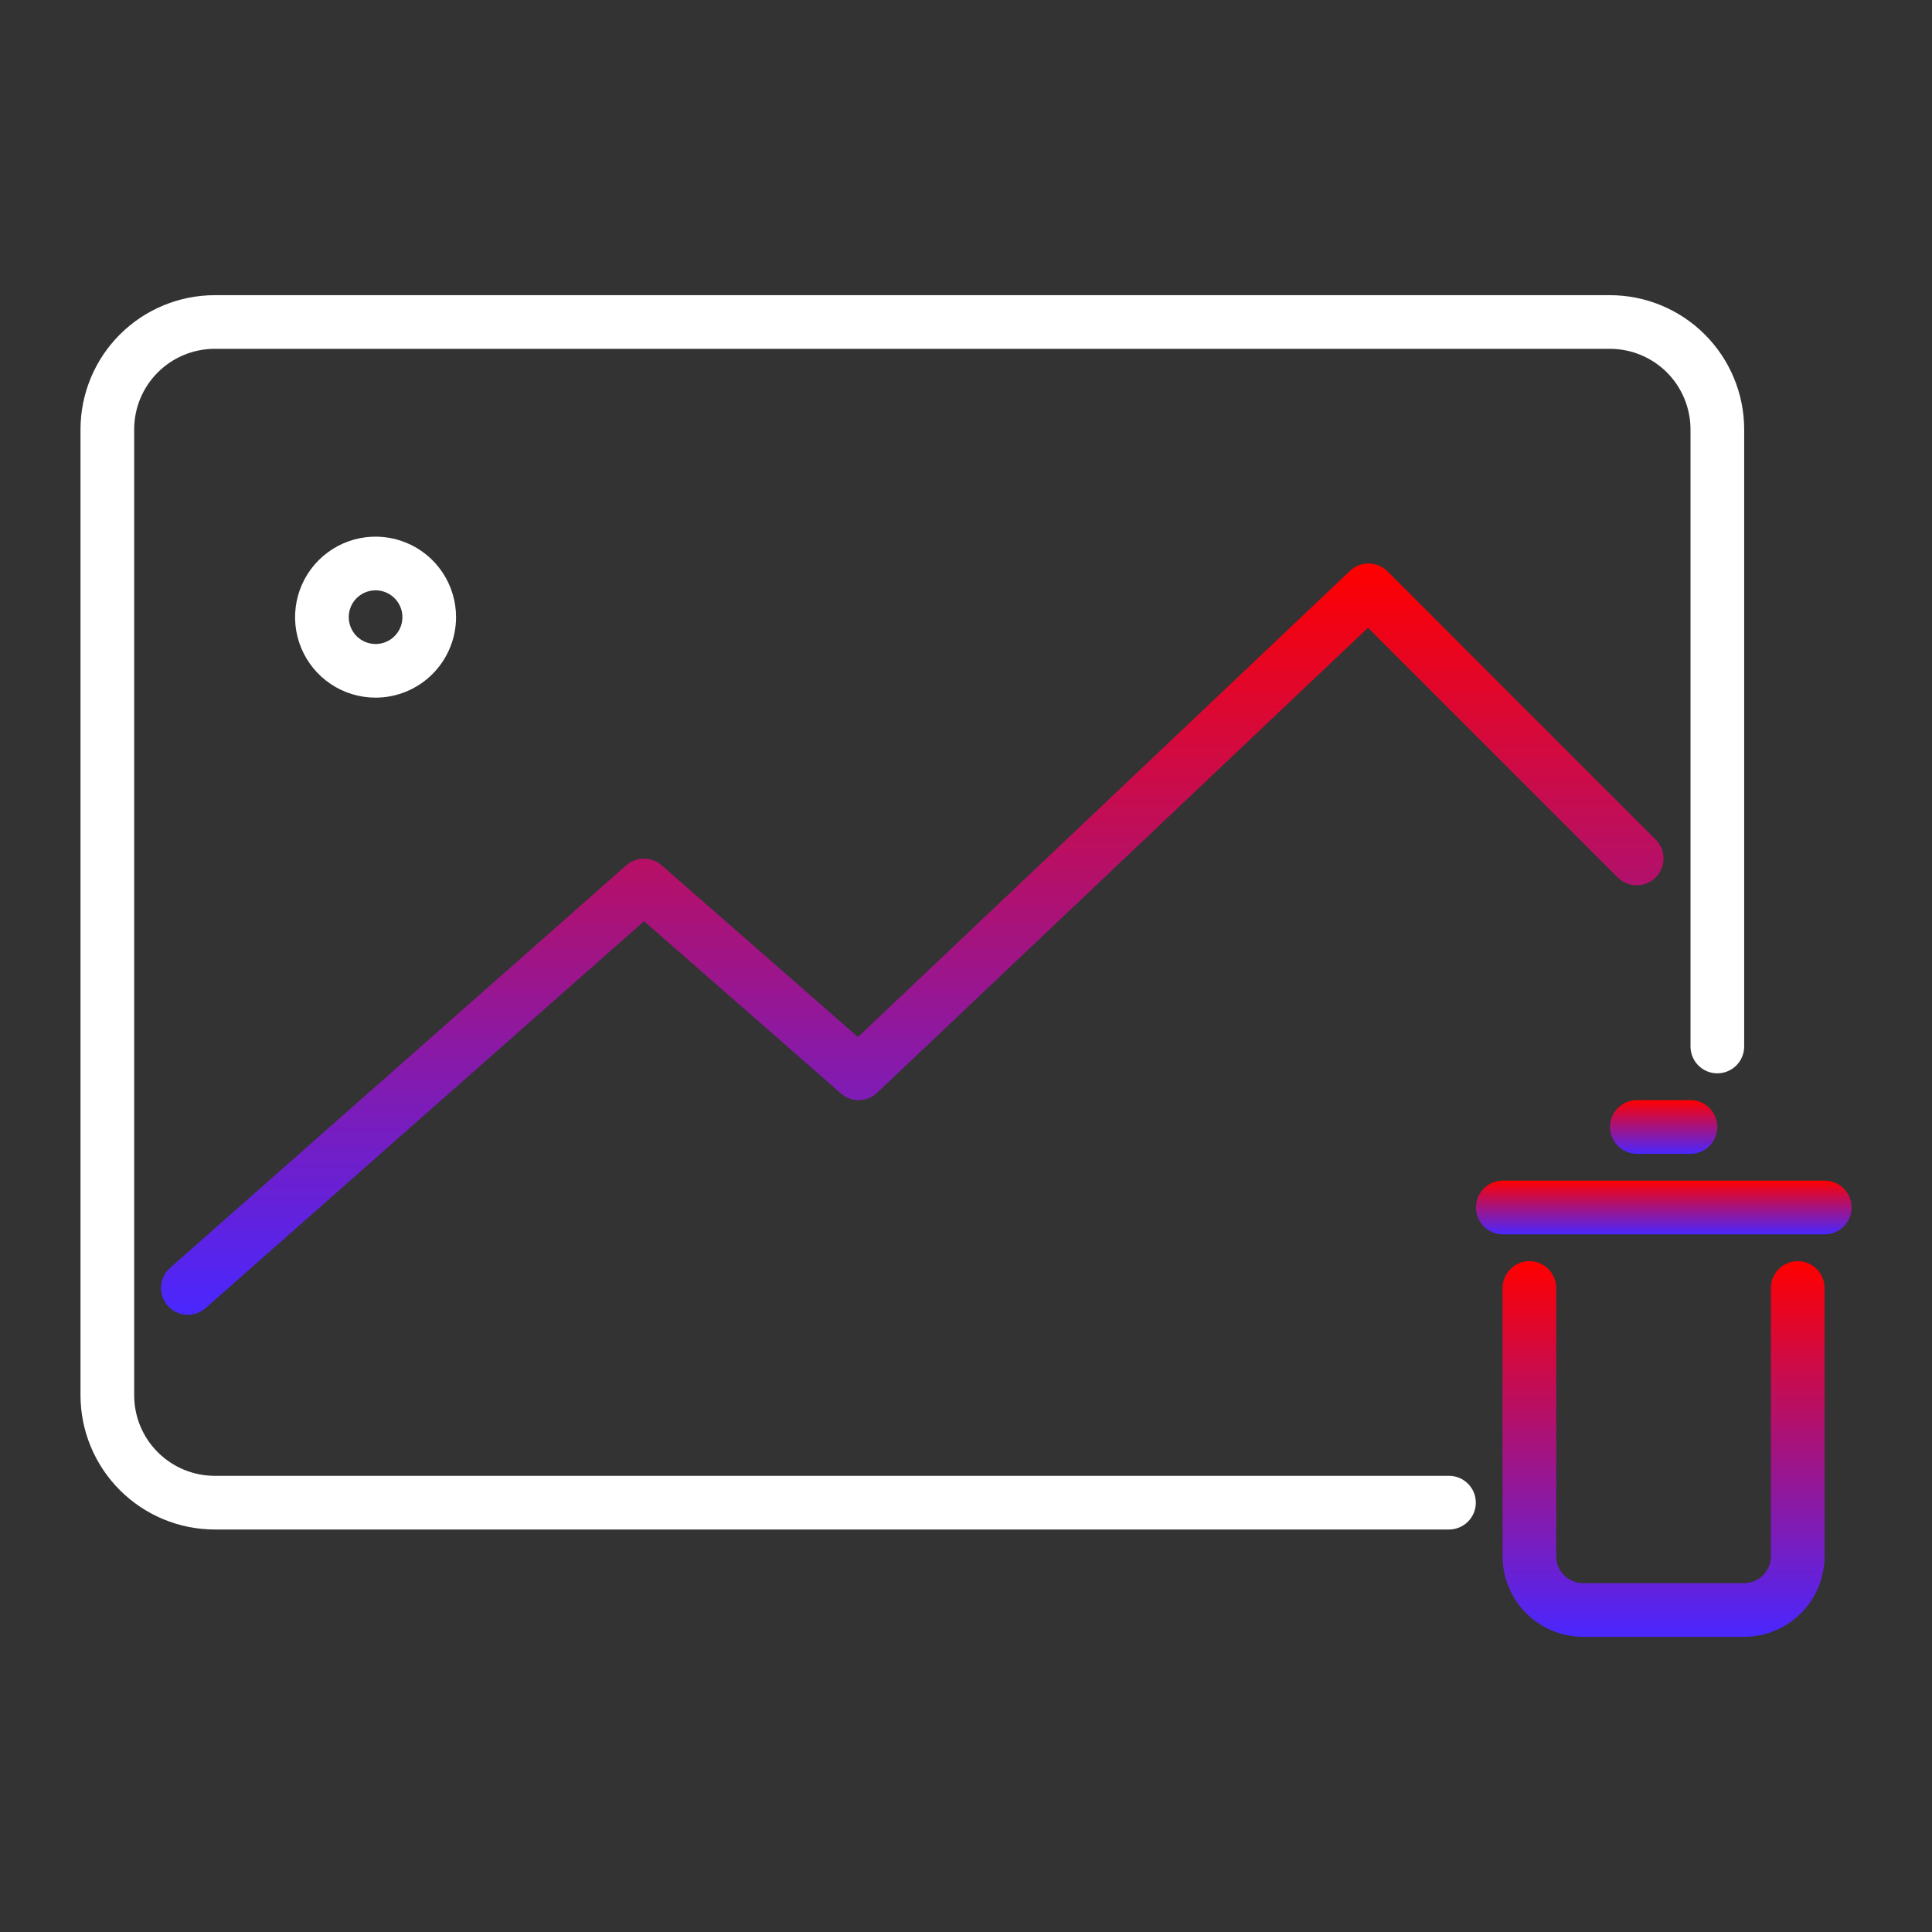 <?xml version="1.0" encoding="UTF-8"?> <svg xmlns="http://www.w3.org/2000/svg" width="51" height="51" viewBox="0 0 51 51" fill="none"><rect x="0" y="0" width="51" height="51" fill="#333333" stroke="none"/> <path d="M38.25 38.958H5.667C5.103 38.958 4.563 38.733 4.165 38.335C3.766 37.937 3.542 37.397 3.542 36.833V11.333C3.542 10.77 3.766 10.23 4.165 9.831C4.563 9.433 5.103 9.209 5.667 9.208H42.5C43.063 9.209 43.603 9.433 44.002 9.831C44.4 10.23 44.624 10.77 44.625 11.333V27.625C44.625 27.813 44.7 27.993 44.833 28.126C44.965 28.259 45.145 28.333 45.333 28.333C45.521 28.333 45.701 28.259 45.834 28.126C45.967 27.993 46.042 27.813 46.042 27.625V11.333C46.041 10.394 45.667 9.494 45.003 8.83C44.339 8.166 43.439 7.793 42.5 7.792H5.667C4.728 7.793 3.828 8.166 3.164 8.83C2.5 9.494 2.126 10.394 2.125 11.333V36.833C2.126 37.772 2.5 38.672 3.164 39.336C3.828 40 4.728 40.374 5.667 40.375H38.25C38.438 40.375 38.618 40.3 38.751 40.167C38.884 40.035 38.958 39.854 38.958 39.666C38.958 39.479 38.884 39.298 38.751 39.166C38.618 39.033 38.438 38.958 38.25 38.958Z" fill="white"></path> <path d="M47.456 33.291C47.363 33.291 47.271 33.31 47.185 33.345C47.099 33.381 47.021 33.433 46.955 33.499C46.889 33.565 46.837 33.643 46.801 33.729C46.766 33.815 46.747 33.907 46.747 34V41.083C46.747 41.271 46.672 41.451 46.54 41.584C46.407 41.717 46.227 41.791 46.039 41.791H41.789C41.601 41.791 41.421 41.717 41.288 41.584C41.156 41.451 41.081 41.271 41.081 41.083V34C41.081 33.812 41.006 33.632 40.873 33.499C40.74 33.366 40.56 33.291 40.372 33.291C40.184 33.291 40.004 33.366 39.871 33.499C39.739 33.632 39.664 33.812 39.664 34V41.083C39.665 41.647 39.889 42.187 40.287 42.585C40.685 42.983 41.226 43.208 41.789 43.208H46.039C46.602 43.208 47.143 42.983 47.541 42.585C47.939 42.187 48.163 41.647 48.164 41.083V34C48.164 33.907 48.146 33.815 48.11 33.729C48.075 33.643 48.022 33.565 47.957 33.499C47.891 33.433 47.813 33.381 47.727 33.345C47.641 33.31 47.549 33.291 47.456 33.291Z" fill="url(#paint0_linear_938_12831)"></path> <path d="M48.169 31.166H39.669C39.481 31.166 39.301 31.241 39.168 31.374C39.036 31.507 38.961 31.687 38.961 31.875C38.961 32.063 39.036 32.243 39.168 32.376C39.301 32.508 39.481 32.583 39.669 32.583H48.169C48.357 32.583 48.537 32.508 48.67 32.376C48.803 32.243 48.878 32.063 48.878 31.875C48.878 31.687 48.803 31.507 48.67 31.374C48.537 31.241 48.357 31.166 48.169 31.166Z" fill="url(#paint1_linear_938_12831)"></path> <path d="M43.208 30.458H44.625C44.813 30.458 44.993 30.384 45.126 30.251C45.259 30.118 45.333 29.938 45.333 29.75C45.333 29.562 45.259 29.382 45.126 29.249C44.993 29.116 44.813 29.041 44.625 29.041H43.208C43.02 29.041 42.84 29.116 42.708 29.249C42.575 29.382 42.5 29.562 42.5 29.75C42.5 29.938 42.575 30.118 42.708 30.251C42.84 30.384 43.02 30.458 43.208 30.458Z" fill="url(#paint2_linear_938_12831)"></path> <path d="M4.427 34.468C4.551 34.609 4.727 34.695 4.914 34.707C5.102 34.718 5.286 34.655 5.427 34.531L17.002 24.317L22.2 28.866C22.333 28.982 22.504 29.044 22.68 29.041C22.857 29.038 23.026 28.968 23.154 28.847L36.112 16.571L42.708 23.167C42.841 23.298 43.02 23.371 43.207 23.37C43.394 23.369 43.572 23.295 43.705 23.163C43.837 23.031 43.911 22.852 43.912 22.665C43.913 22.478 43.84 22.299 43.709 22.166L36.626 15.082C36.495 14.952 36.319 14.877 36.135 14.875C35.95 14.872 35.772 14.942 35.638 15.069L22.648 27.375L17.466 22.842C17.337 22.729 17.171 22.666 16.999 22.667C16.827 22.667 16.66 22.73 16.531 22.843L4.49 33.468C4.349 33.593 4.263 33.768 4.251 33.955C4.24 34.143 4.303 34.327 4.427 34.468Z" fill="url(#paint3_linear_938_12831)"></path> <path d="M12.039 16.291C12.039 15.871 11.914 15.46 11.681 15.111C11.447 14.761 11.116 14.489 10.727 14.328C10.339 14.167 9.912 14.125 9.499 14.207C9.087 14.289 8.709 14.492 8.411 14.789C8.114 15.086 7.912 15.465 7.83 15.877C7.748 16.289 7.79 16.716 7.951 17.105C8.112 17.493 8.384 17.825 8.733 18.058C9.083 18.292 9.494 18.416 9.914 18.416C10.477 18.416 11.018 18.192 11.416 17.793C11.814 17.395 12.038 16.855 12.039 16.291ZM9.206 16.291C9.206 16.151 9.247 16.015 9.325 15.898C9.403 15.781 9.514 15.691 9.643 15.637C9.772 15.584 9.915 15.569 10.052 15.597C10.19 15.624 10.316 15.692 10.415 15.791C10.514 15.89 10.582 16.016 10.609 16.153C10.636 16.291 10.622 16.433 10.569 16.563C10.515 16.692 10.424 16.803 10.308 16.881C10.191 16.958 10.054 17 9.914 17C9.726 17 9.546 16.925 9.413 16.792C9.281 16.659 9.206 16.479 9.206 16.291Z" fill="white"></path> <defs> <linearGradient id="paint0_linear_938_12831" x1="43.914" y1="33.291" x2="43.914" y2="43.208" gradientUnits="userSpaceOnUse"> <stop stop-color="#FF0000"></stop> <stop offset="1" stop-color="#4A27FF"></stop> </linearGradient> <linearGradient id="paint1_linear_938_12831" x1="43.919" y1="31.166" x2="43.919" y2="32.583" gradientUnits="userSpaceOnUse"> <stop stop-color="#FF0000"></stop> <stop offset="1" stop-color="#4A27FF"></stop> </linearGradient> <linearGradient id="paint2_linear_938_12831" x1="43.917" y1="29.041" x2="43.917" y2="30.458" gradientUnits="userSpaceOnUse"> <stop stop-color="#FF0000"></stop> <stop offset="1" stop-color="#4A27FF"></stop> </linearGradient> <linearGradient id="paint3_linear_938_12831" x1="24.081" y1="14.874" x2="24.081" y2="34.708" gradientUnits="userSpaceOnUse"> <stop stop-color="#FF0000"></stop> <stop offset="1" stop-color="#4A27FF"></stop> </linearGradient> </defs> </svg> 